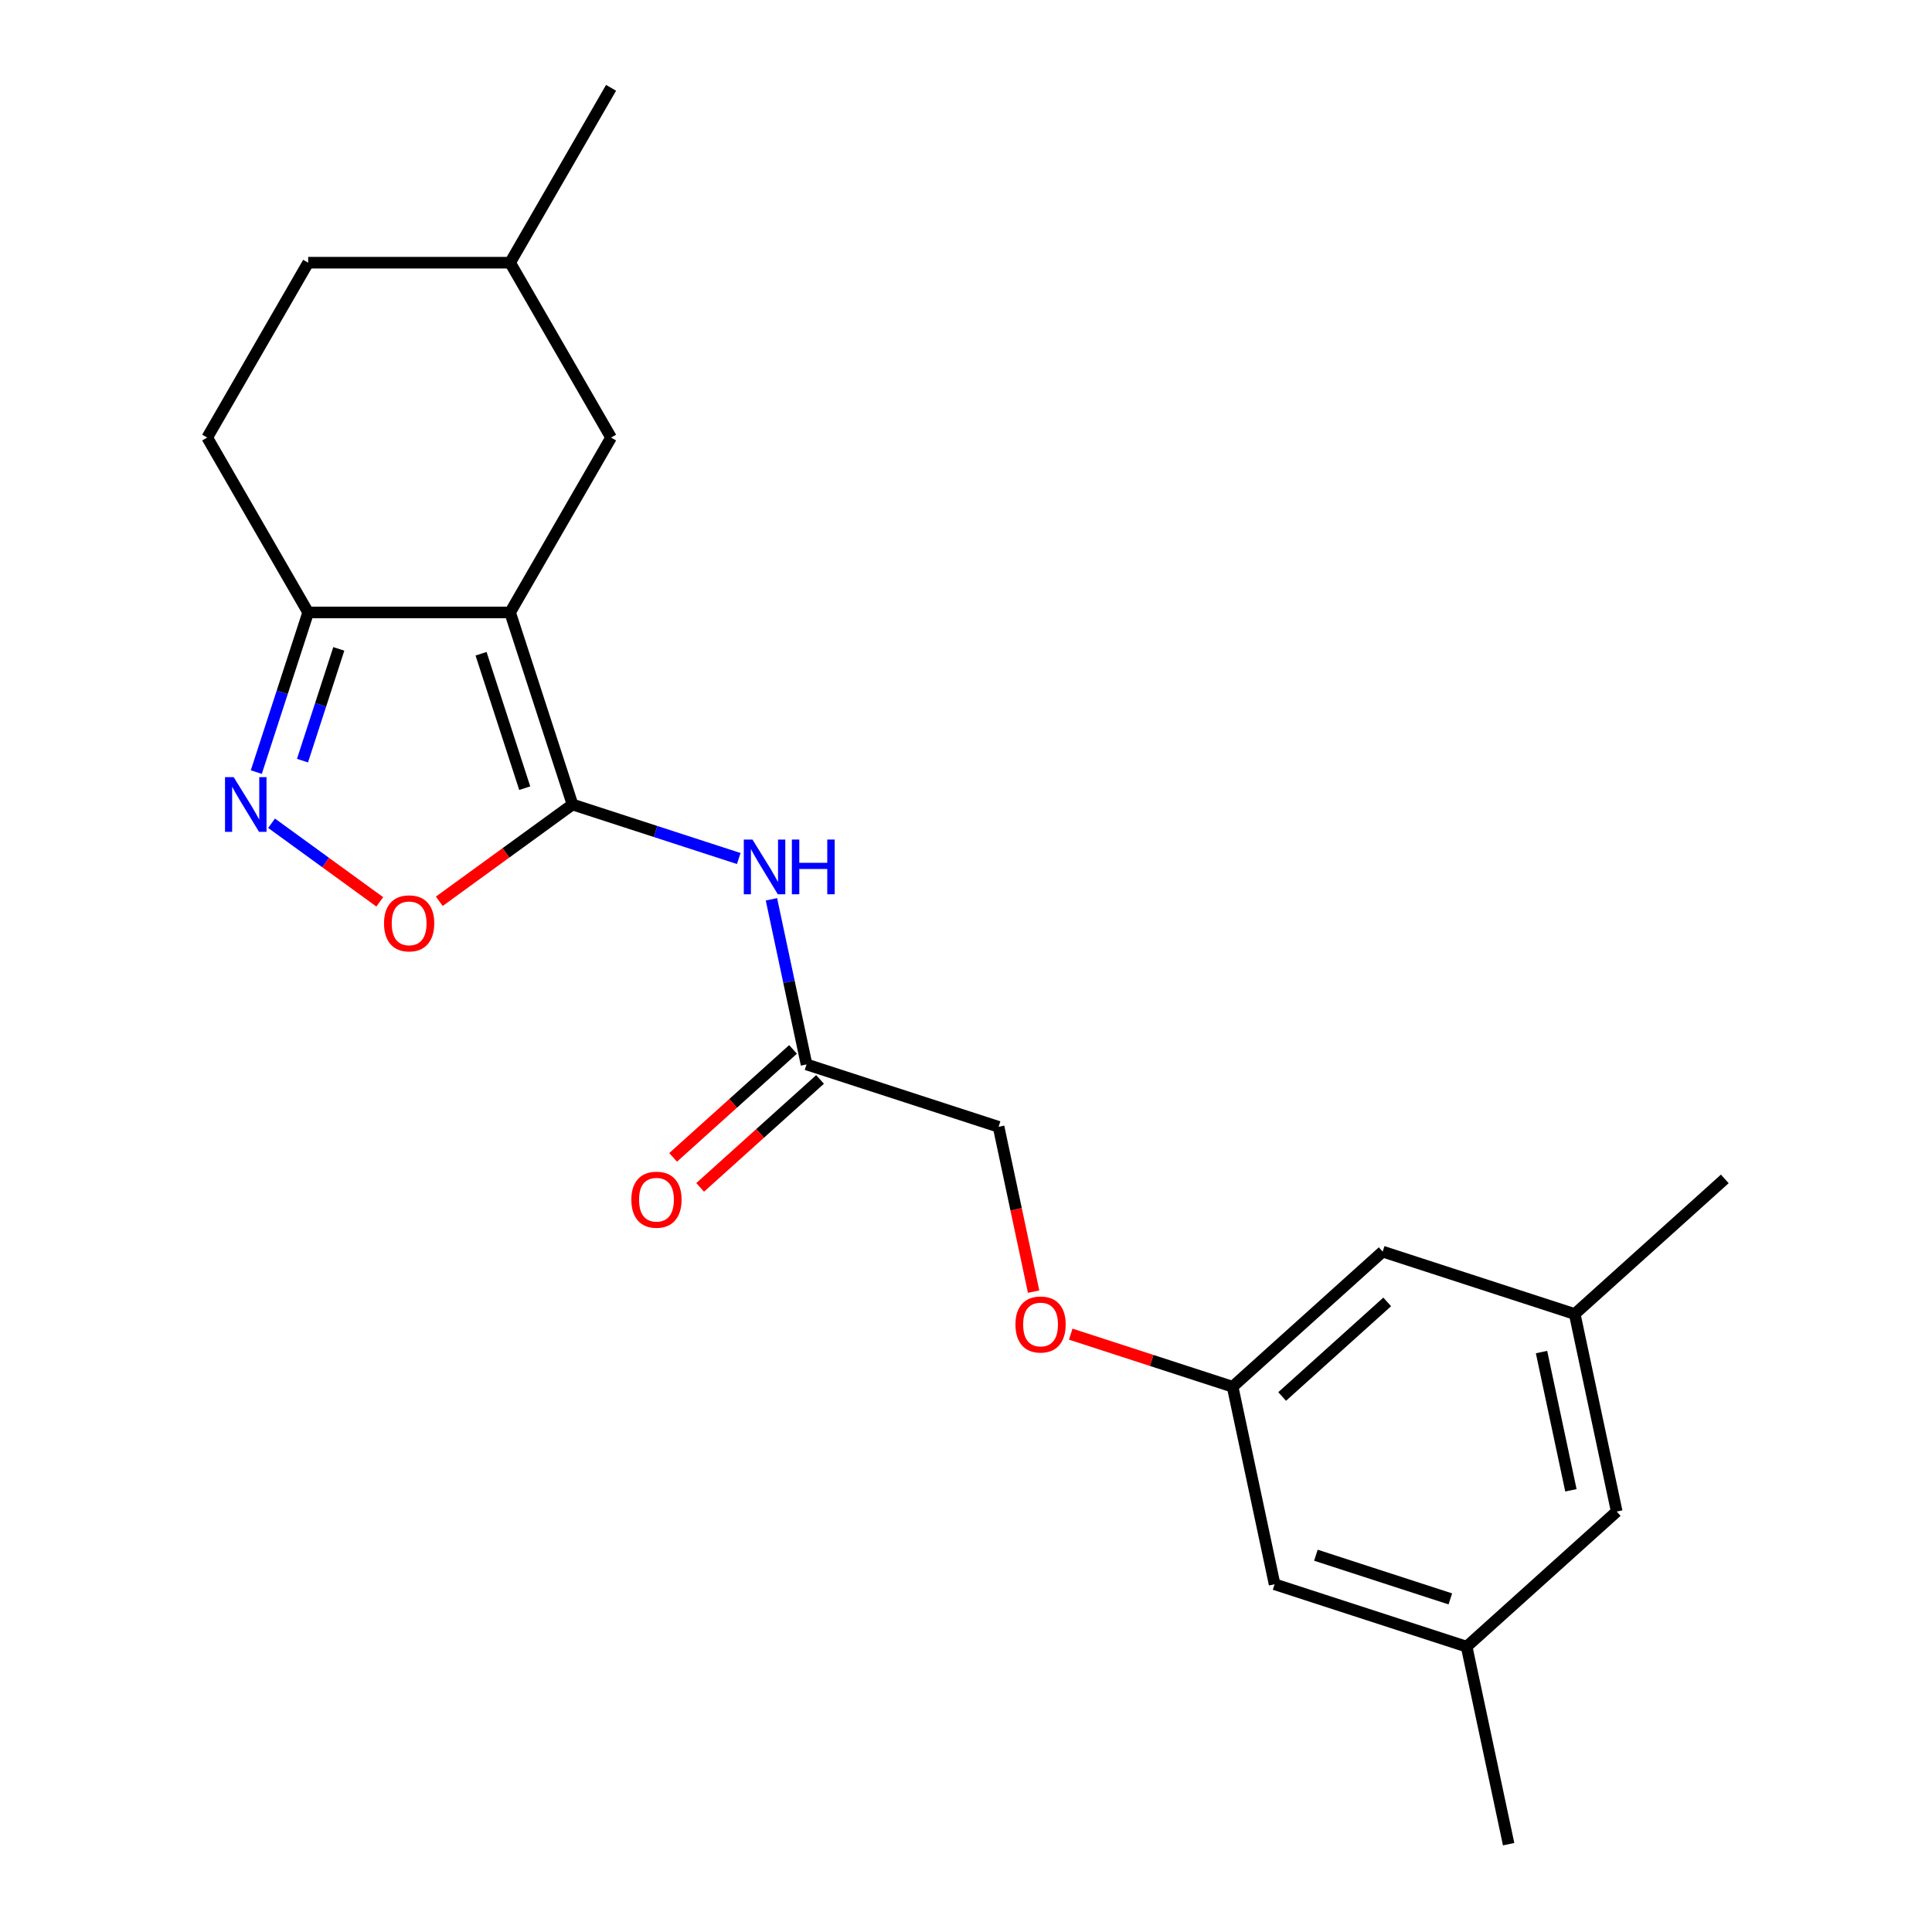 <?xml version='1.0' encoding='iso-8859-1'?>
<svg version='1.1' baseProfile='full'
              xmlns='http://www.w3.org/2000/svg'
                      xmlns:rdkit='http://www.rdkit.org/xml'
                      xmlns:xlink='http://www.w3.org/1999/xlink'
                  xml:space='preserve'
width='1000px' height='1000px' viewBox='0 0 1000 1000'>
<!-- END OF HEADER -->
<rect style='opacity:1.0;fill:#FFFFFF;stroke:none' width='1000' height='1000' x='0' y='0'> </rect>
<path class='bond-0' d='M 264.028,317.005 L 296.326,416.409' style='fill:none;fill-rule:evenodd;stroke:#000000;stroke-width:6px;stroke-linecap:butt;stroke-linejoin:miter;stroke-opacity:1' />
<path class='bond-0' d='M 248.992,338.375 L 271.601,407.958' style='fill:none;fill-rule:evenodd;stroke:#000000;stroke-width:6px;stroke-linecap:butt;stroke-linejoin:miter;stroke-opacity:1' />
<path class='bond-4' d='M 264.028,317.005 L 159.508,317.005' style='fill:none;fill-rule:evenodd;stroke:#000000;stroke-width:6px;stroke-linecap:butt;stroke-linejoin:miter;stroke-opacity:1' />
<path class='bond-6' d='M 264.028,317.005 L 316.288,226.488' style='fill:none;fill-rule:evenodd;stroke:#000000;stroke-width:6px;stroke-linecap:butt;stroke-linejoin:miter;stroke-opacity:1' />
<path class='bond-2' d='M 296.326,416.409 L 261.854,441.455' style='fill:none;fill-rule:evenodd;stroke:#000000;stroke-width:6px;stroke-linecap:butt;stroke-linejoin:miter;stroke-opacity:1' />
<path class='bond-2' d='M 261.854,441.455 L 227.381,466.501' style='fill:none;fill-rule:evenodd;stroke:#FF0000;stroke-width:6px;stroke-linecap:butt;stroke-linejoin:miter;stroke-opacity:1' />
<path class='bond-3' d='M 296.326,416.409 L 339.352,430.389' style='fill:none;fill-rule:evenodd;stroke:#000000;stroke-width:6px;stroke-linecap:butt;stroke-linejoin:miter;stroke-opacity:1' />
<path class='bond-3' d='M 339.352,430.389 L 382.378,444.369' style='fill:none;fill-rule:evenodd;stroke:#0000FF;stroke-width:6px;stroke-linecap:butt;stroke-linejoin:miter;stroke-opacity:1' />
<path class='bond-1' d='M 132.66,399.636 L 146.084,358.32' style='fill:none;fill-rule:evenodd;stroke:#0000FF;stroke-width:6px;stroke-linecap:butt;stroke-linejoin:miter;stroke-opacity:1' />
<path class='bond-1' d='M 146.084,358.32 L 159.508,317.005' style='fill:none;fill-rule:evenodd;stroke:#000000;stroke-width:6px;stroke-linecap:butt;stroke-linejoin:miter;stroke-opacity:1' />
<path class='bond-1' d='M 156.568,393.701 L 165.965,364.78' style='fill:none;fill-rule:evenodd;stroke:#0000FF;stroke-width:6px;stroke-linecap:butt;stroke-linejoin:miter;stroke-opacity:1' />
<path class='bond-1' d='M 165.965,364.78 L 175.362,335.859' style='fill:none;fill-rule:evenodd;stroke:#000000;stroke-width:6px;stroke-linecap:butt;stroke-linejoin:miter;stroke-opacity:1' />
<path class='bond-22' d='M 140.563,426.111 L 168.565,446.455' style='fill:none;fill-rule:evenodd;stroke:#0000FF;stroke-width:6px;stroke-linecap:butt;stroke-linejoin:miter;stroke-opacity:1' />
<path class='bond-22' d='M 168.565,446.455 L 196.568,466.8' style='fill:none;fill-rule:evenodd;stroke:#FF0000;stroke-width:6px;stroke-linecap:butt;stroke-linejoin:miter;stroke-opacity:1' />
<path class='bond-5' d='M 399.296,465.48 L 408.379,508.212' style='fill:none;fill-rule:evenodd;stroke:#0000FF;stroke-width:6px;stroke-linecap:butt;stroke-linejoin:miter;stroke-opacity:1' />
<path class='bond-5' d='M 408.379,508.212 L 417.462,550.943' style='fill:none;fill-rule:evenodd;stroke:#000000;stroke-width:6px;stroke-linecap:butt;stroke-linejoin:miter;stroke-opacity:1' />
<path class='bond-9' d='M 159.508,317.005 L 107.248,226.488' style='fill:none;fill-rule:evenodd;stroke:#000000;stroke-width:6px;stroke-linecap:butt;stroke-linejoin:miter;stroke-opacity:1' />
<path class='bond-8' d='M 410.468,543.176 L 379.438,571.115' style='fill:none;fill-rule:evenodd;stroke:#000000;stroke-width:6px;stroke-linecap:butt;stroke-linejoin:miter;stroke-opacity:1' />
<path class='bond-8' d='M 379.438,571.115 L 348.407,599.055' style='fill:none;fill-rule:evenodd;stroke:#FF0000;stroke-width:6px;stroke-linecap:butt;stroke-linejoin:miter;stroke-opacity:1' />
<path class='bond-8' d='M 424.455,558.71 L 393.425,586.65' style='fill:none;fill-rule:evenodd;stroke:#000000;stroke-width:6px;stroke-linecap:butt;stroke-linejoin:miter;stroke-opacity:1' />
<path class='bond-8' d='M 393.425,586.65 L 362.395,614.59' style='fill:none;fill-rule:evenodd;stroke:#FF0000;stroke-width:6px;stroke-linecap:butt;stroke-linejoin:miter;stroke-opacity:1' />
<path class='bond-15' d='M 417.462,550.943 L 516.866,583.241' style='fill:none;fill-rule:evenodd;stroke:#000000;stroke-width:6px;stroke-linecap:butt;stroke-linejoin:miter;stroke-opacity:1' />
<path class='bond-17' d='M 316.288,226.488 L 264.028,135.971' style='fill:none;fill-rule:evenodd;stroke:#000000;stroke-width:6px;stroke-linecap:butt;stroke-linejoin:miter;stroke-opacity:1' />
<path class='bond-7' d='M 638.001,717.776 L 596.105,704.163' style='fill:none;fill-rule:evenodd;stroke:#000000;stroke-width:6px;stroke-linecap:butt;stroke-linejoin:miter;stroke-opacity:1' />
<path class='bond-7' d='M 596.105,704.163 L 554.21,690.55' style='fill:none;fill-rule:evenodd;stroke:#FF0000;stroke-width:6px;stroke-linecap:butt;stroke-linejoin:miter;stroke-opacity:1' />
<path class='bond-13' d='M 638.001,717.776 L 659.732,820.011' style='fill:none;fill-rule:evenodd;stroke:#000000;stroke-width:6px;stroke-linecap:butt;stroke-linejoin:miter;stroke-opacity:1' />
<path class='bond-14' d='M 638.001,717.776 L 715.674,647.838' style='fill:none;fill-rule:evenodd;stroke:#000000;stroke-width:6px;stroke-linecap:butt;stroke-linejoin:miter;stroke-opacity:1' />
<path class='bond-14' d='M 663.639,722.82 L 718.011,673.864' style='fill:none;fill-rule:evenodd;stroke:#000000;stroke-width:6px;stroke-linecap:butt;stroke-linejoin:miter;stroke-opacity:1' />
<path class='bond-23' d='M 107.248,226.488 L 159.508,135.971' style='fill:none;fill-rule:evenodd;stroke:#000000;stroke-width:6px;stroke-linecap:butt;stroke-linejoin:miter;stroke-opacity:1' />
<path class='bond-10' d='M 759.136,852.31 L 659.732,820.011' style='fill:none;fill-rule:evenodd;stroke:#000000;stroke-width:6px;stroke-linecap:butt;stroke-linejoin:miter;stroke-opacity:1' />
<path class='bond-10' d='M 750.685,827.584 L 681.102,804.975' style='fill:none;fill-rule:evenodd;stroke:#000000;stroke-width:6px;stroke-linecap:butt;stroke-linejoin:miter;stroke-opacity:1' />
<path class='bond-20' d='M 759.136,852.31 L 780.867,954.545' style='fill:none;fill-rule:evenodd;stroke:#000000;stroke-width:6px;stroke-linecap:butt;stroke-linejoin:miter;stroke-opacity:1' />
<path class='bond-24' d='M 759.136,852.31 L 836.809,782.372' style='fill:none;fill-rule:evenodd;stroke:#000000;stroke-width:6px;stroke-linecap:butt;stroke-linejoin:miter;stroke-opacity:1' />
<path class='bond-11' d='M 815.078,680.137 L 715.674,647.838' style='fill:none;fill-rule:evenodd;stroke:#000000;stroke-width:6px;stroke-linecap:butt;stroke-linejoin:miter;stroke-opacity:1' />
<path class='bond-16' d='M 815.078,680.137 L 836.809,782.372' style='fill:none;fill-rule:evenodd;stroke:#000000;stroke-width:6px;stroke-linecap:butt;stroke-linejoin:miter;stroke-opacity:1' />
<path class='bond-16' d='M 797.891,699.818 L 813.102,771.383' style='fill:none;fill-rule:evenodd;stroke:#000000;stroke-width:6px;stroke-linecap:butt;stroke-linejoin:miter;stroke-opacity:1' />
<path class='bond-19' d='M 815.078,680.137 L 892.752,610.199' style='fill:none;fill-rule:evenodd;stroke:#000000;stroke-width:6px;stroke-linecap:butt;stroke-linejoin:miter;stroke-opacity:1' />
<path class='bond-12' d='M 534.997,668.544 L 525.932,625.893' style='fill:none;fill-rule:evenodd;stroke:#FF0000;stroke-width:6px;stroke-linecap:butt;stroke-linejoin:miter;stroke-opacity:1' />
<path class='bond-12' d='M 525.932,625.893 L 516.866,583.241' style='fill:none;fill-rule:evenodd;stroke:#000000;stroke-width:6px;stroke-linecap:butt;stroke-linejoin:miter;stroke-opacity:1' />
<path class='bond-18' d='M 264.028,135.971 L 159.508,135.971' style='fill:none;fill-rule:evenodd;stroke:#000000;stroke-width:6px;stroke-linecap:butt;stroke-linejoin:miter;stroke-opacity:1' />
<path class='bond-21' d='M 264.028,135.971 L 316.288,45.455' style='fill:none;fill-rule:evenodd;stroke:#000000;stroke-width:6px;stroke-linecap:butt;stroke-linejoin:miter;stroke-opacity:1' />
<path  class='atom-2' d='M 120.95 402.249
L 130.23 417.249
Q 131.15 418.729, 132.63 421.409
Q 134.11 424.089, 134.19 424.249
L 134.19 402.249
L 137.95 402.249
L 137.95 430.569
L 134.07 430.569
L 124.11 414.169
Q 122.95 412.249, 121.71 410.049
Q 120.51 407.849, 120.15 407.169
L 120.15 430.569
L 116.47 430.569
L 116.47 402.249
L 120.95 402.249
' fill='#0000FF'/>
<path  class='atom-3' d='M 198.768 477.924
Q 198.768 471.124, 202.128 467.324
Q 205.488 463.524, 211.768 463.524
Q 218.048 463.524, 221.408 467.324
Q 224.768 471.124, 224.768 477.924
Q 224.768 484.804, 221.368 488.724
Q 217.968 492.604, 211.768 492.604
Q 205.528 492.604, 202.128 488.724
Q 198.768 484.844, 198.768 477.924
M 211.768 489.404
Q 216.088 489.404, 218.408 486.524
Q 220.768 483.604, 220.768 477.924
Q 220.768 472.364, 218.408 469.564
Q 216.088 466.724, 211.768 466.724
Q 207.448 466.724, 205.088 469.524
Q 202.768 472.324, 202.768 477.924
Q 202.768 483.644, 205.088 486.524
Q 207.448 489.404, 211.768 489.404
' fill='#FF0000'/>
<path  class='atom-4' d='M 389.471 434.547
L 398.751 449.547
Q 399.671 451.027, 401.151 453.707
Q 402.631 456.387, 402.711 456.547
L 402.711 434.547
L 406.471 434.547
L 406.471 462.867
L 402.591 462.867
L 392.631 446.467
Q 391.471 444.547, 390.231 442.347
Q 389.031 440.147, 388.671 439.467
L 388.671 462.867
L 384.991 462.867
L 384.991 434.547
L 389.471 434.547
' fill='#0000FF'/>
<path  class='atom-4' d='M 409.871 434.547
L 413.711 434.547
L 413.711 446.587
L 428.191 446.587
L 428.191 434.547
L 432.031 434.547
L 432.031 462.867
L 428.191 462.867
L 428.191 449.787
L 413.711 449.787
L 413.711 462.867
L 409.871 462.867
L 409.871 434.547
' fill='#0000FF'/>
<path  class='atom-9' d='M 326.788 620.96
Q 326.788 614.16, 330.148 610.36
Q 333.508 606.56, 339.788 606.56
Q 346.068 606.56, 349.428 610.36
Q 352.788 614.16, 352.788 620.96
Q 352.788 627.84, 349.388 631.76
Q 345.988 635.64, 339.788 635.64
Q 333.548 635.64, 330.148 631.76
Q 326.788 627.88, 326.788 620.96
M 339.788 632.44
Q 344.108 632.44, 346.428 629.56
Q 348.788 626.64, 348.788 620.96
Q 348.788 615.4, 346.428 612.6
Q 344.108 609.76, 339.788 609.76
Q 335.468 609.76, 333.108 612.56
Q 330.788 615.36, 330.788 620.96
Q 330.788 626.68, 333.108 629.56
Q 335.468 632.44, 339.788 632.44
' fill='#FF0000'/>
<path  class='atom-13' d='M 525.597 685.557
Q 525.597 678.757, 528.957 674.957
Q 532.317 671.157, 538.597 671.157
Q 544.877 671.157, 548.237 674.957
Q 551.597 678.757, 551.597 685.557
Q 551.597 692.437, 548.197 696.357
Q 544.797 700.237, 538.597 700.237
Q 532.357 700.237, 528.957 696.357
Q 525.597 692.477, 525.597 685.557
M 538.597 697.037
Q 542.917 697.037, 545.237 694.157
Q 547.597 691.237, 547.597 685.557
Q 547.597 679.997, 545.237 677.197
Q 542.917 674.357, 538.597 674.357
Q 534.277 674.357, 531.917 677.157
Q 529.597 679.957, 529.597 685.557
Q 529.597 691.277, 531.917 694.157
Q 534.277 697.037, 538.597 697.037
' fill='#FF0000'/>
</svg>

